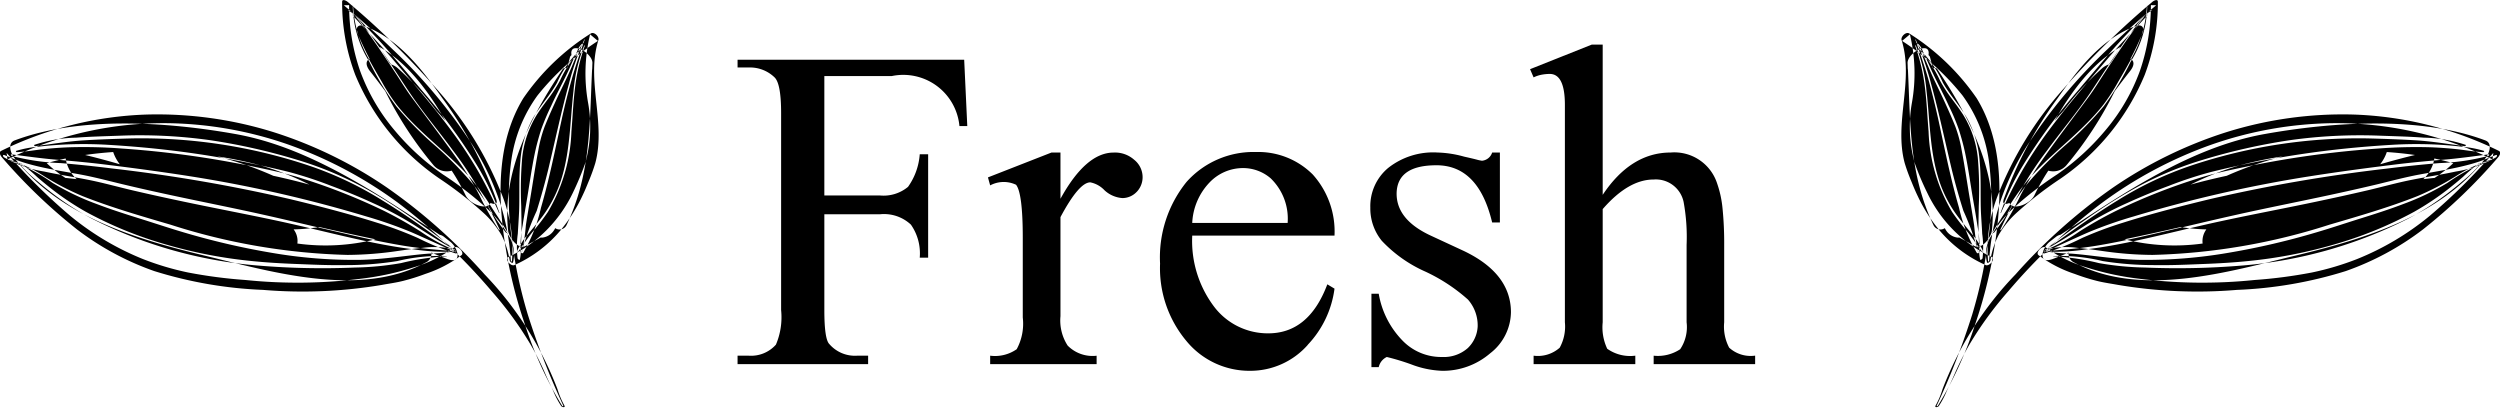 <svg xmlns="http://www.w3.org/2000/svg" width="226.15" height="36.876" viewBox="0 0 226.15 36.876">
  <defs>
    <style>
      .cls-1 {
        fill-rule: evenodd;
      }
    </style>
  </defs>
  <path class="cls-1" d="M1302.92,573.291a0.276,0.276,0,0,0-.2-0.076l-0.17.013c-0.01-.016-0.02-0.035-0.03-0.049l-0.24-.947a0.318,0.318,0,0,0-.13-0.173,1.2,1.2,0,0,1,.01-0.175c0.03-1.107-1.96,0-1.91.9,0.01,0.173.01,0.348,0.02,0.522,0,0.016.01,0.031,0.01,0.047,0.24,4.927.09,9.429,2.31,14.07a0.7,0.7,0,0,0,1.03.275,1.022,1.022,0,0,0,.09.166,1.443,1.443,0,0,0,1.1.695,0.825,0.825,0,0,0,.11-0.013c0.45,0.246.91,0.492,1.35,0.753,0.71,0.414,1.54-.812,1.6-1.349C1308.47,582.619,1305.82,577.62,1302.92,573.291Zm17.95-3.866c-3.09,1.132-5.25,3.959-7.06,6.54a35.826,35.826,0,0,0-4.89,9.21l0.01,0c-0.12.373,0.22,0.393,0.54,0.239,0.19,0.693,1.83.2,2.26-.7a18.916,18.916,0,0,1,1.25-2.215,1.576,1.576,0,0,0,1.67-.526,33.722,33.722,0,0,0,4.34-6.664q0.675-.913,1.38-1.811c0.46-.574.36-0.958,0.04-1.112a23.836,23.836,0,0,0,1.09-2.333C1321.72,569.511,1321.4,569.229,1320.87,569.425Zm-1.35,1.879c-0.32.53-.64,1.051-0.99,1.563a1.775,1.775,0,0,0-.68.371,26.109,26.109,0,0,0-3.47,3.808c-0.28.312-.57,0.628-0.84,0.954C1315.11,575.26,1317.01,572.721,1319.52,571.3Zm33,8.463c-5.9-2.227-13.87-1.669-19.96-.582-6.74,1.2-12.85,5.4-18.48,9.112a0.975,0.975,0,0,0-.41.193l-0.57.446c-0.71.556-1.1,2.064,0.28,1.557,0.49-.181.97-0.381,1.44-0.591a0.867,0.867,0,0,0,.49.9c6.02,3.234,13.91.855,20.12-.641,6.28-1.514,13.05-3.574,17.13-8.832C1352.87,580.926,1353.19,580.021,1352.52,579.767Zm-4.6,3.392c-0.34.028-.67,0.073-1.01,0.11a3.249,3.249,0,0,0,.99-1.869c0.59,0.125,1.17.264,1.71,0.427A12.085,12.085,0,0,1,1347.92,583.159Zm-4.92-1.238a3.663,3.663,0,0,0,.6-1.106c0.87,0.06,1.72.147,2.55,0.268C1345.15,581.32,1344.09,581.607,1343,581.921Zm-8.79-.713a31.089,31.089,0,0,0-5.09,1.755c-1.1.237-2.19,0.5-3.27,0.8a24.987,24.987,0,0,1,4.37-1.724A33.663,33.663,0,0,1,1334.21,581.208Zm-14.33,7.5c1.7-.351,3.38-0.72,5.07-1.107a16.87,16.87,0,0,0,2.33.211,1.769,1.769,0,0,0-.34,1.28A18.671,18.671,0,0,1,1319.88,588.713Zm-16.8,15.077a7.919,7.919,0,0,0,.72-1.366c0.24-.507.48-1.006,0.7-1.517a26.993,26.993,0,0,1,1.36-2.7,32.14,32.14,0,0,1,3.52-4.82,52.251,52.251,0,0,1,8.42-7.942,38,38,0,0,1,9.88-5.273,34.6,34.6,0,0,1,11.13-1.964,32.15,32.15,0,0,1,12.85,2.588c0.51,0.218,1.01.45,1.51,0.694,0.02-.2.04-0.4,0.07-0.594a51.934,51.934,0,0,1-5.76,5.7,24.884,24.884,0,0,1-6.57,3.905,25.459,25.459,0,0,1-4.07,1.213,43.668,43.668,0,0,1-5.2.681,46.079,46.079,0,0,1-10.61-.135,24.948,24.948,0,0,1-4.58-1,11.959,11.959,0,0,1-3.67-1.794c-0.32-.254-0.99.438-0.69,0.681a11.454,11.454,0,0,0,3.28,1.7,18.688,18.688,0,0,0,1.99.626c0.63,0.16,1.28.248,1.92,0.365a43.036,43.036,0,0,0,10.76.453,37.886,37.886,0,0,0,9.84-1.7,25.293,25.293,0,0,0,7-3.776,49.153,49.153,0,0,0,6.78-6.508c0.12-.142.33-0.464,0.07-0.594a32.2,32.2,0,0,0-13.18-3.285,35.28,35.28,0,0,0-11.5,1.608,38.97,38.97,0,0,0-10.27,5.035,50.079,50.079,0,0,0-8.76,7.812,30.775,30.775,0,0,0-6.61,10.392,7.184,7.184,0,0,1-.62,1.467c-0.13.218,0.19,0.183,0.29,0.049h0Zm-0.08-.029a34.261,34.261,0,0,0,3.36-7.353,42.058,42.058,0,0,0,1.85-7.655c0.62-4.267.61-9-1.71-12.8a21,21,0,0,0-6.08-5.847c-0.31-.215-0.81.276-0.71,0.592,1.14,3.66-.71,7.453.28,11.123a16.694,16.694,0,0,0,.61,1.676c0.18,0.443.36,0.882,0.57,1.312a14.3,14.3,0,0,0,1.98,3.112,11.663,11.663,0,0,0,4.17,3.127c0.32,0.145.91-.555,0.53-0.731a12.188,12.188,0,0,1-5.81-5.787,24.5,24.5,0,0,1-1.15-2.726,12.43,12.43,0,0,1-.25-5.429,15.081,15.081,0,0,0-.18-6.2c-0.24.2-.47,0.395-0.71,0.592a22.95,22.95,0,0,1,5.47,4.938,13.19,13.19,0,0,1,2.37,5.817,25.822,25.822,0,0,1,.04,6.573,42.583,42.583,0,0,1-1.53,7.409,66.235,66.235,0,0,1-3.21,8.246c-0.04.091,0.07,0.075,0.11,0.019h0Zm4.63-13.106a21.463,21.463,0,0,1,1-5.323,23.457,23.457,0,0,1,2.39-5.019,47.527,47.527,0,0,1,7.33-8.809c1.41-1.373,2.88-2.687,4.39-3.962l-0.48-.01a18.154,18.154,0,0,1-.99,5.933,17.565,17.565,0,0,1-3.16,5.432,21.715,21.715,0,0,1-4.32,3.939,31.385,31.385,0,0,0-4.09,3.171,9.76,9.76,0,0,0-1.83,2.312,3.066,3.066,0,0,0-.44,2.469c0.05,0.159.29-.061,0.31-0.147a7.353,7.353,0,0,1,.73-2.283,8.386,8.386,0,0,1,1.56-1.966,32.833,32.833,0,0,1,4.02-3.141,21.206,21.206,0,0,0,7.65-9.406,18.438,18.438,0,0,0,1.19-6.612c0-.295-0.37-0.1-0.48-0.011a74.138,74.138,0,0,0-8.01,7.83,31.872,31.872,0,0,0-6.01,9.746,13.25,13.25,0,0,0-.86,5.906c0.01,0.067.1-.008,0.1-0.049h0Zm5-.665a23.978,23.978,0,0,0,3.42-1.4,33.885,33.885,0,0,1,3.74-1.393c2.58-.815,5.21-1.488,7.84-2.125a143.565,143.565,0,0,1,16.07-2.765c1.55-.194,3.1-0.359,4.65-0.486a20.629,20.629,0,0,0,4.42-.644c0.06-.018.15-0.16,0.03-0.145-1.35.174-2.7,0.368-4.07,0.481s-2.73.239-4.09,0.4c-2.67.328-5.34,0.681-8,1.1a119.328,119.328,0,0,0-15.92,3.628,38.439,38.439,0,0,0-4.1,1.435c-1.33.577-2.63,1.2-3.97,1.772-0.05.023-.12,0.167-0.02,0.139h0Zm0.02-.265a16.717,16.717,0,0,0,3.13-1.706,35.114,35.114,0,0,1,3.32-1.873,53.981,53.981,0,0,1,7.56-2.984c1.3-.409,2.65-0.687,3.98-0.968s2.67-.529,4.01-0.749q4.1-.666,8.22-0.945a44.644,44.644,0,0,1,4.64-.112c0.8,0.029,1.59.086,2.39,0.17s1.6,0.235,2.42.272c0.04,0,.13-0.092.07-0.113a9.743,9.743,0,0,0-2-.379c-0.71-.084-1.43-0.145-2.14-0.185a36.892,36.892,0,0,0-4.22.017c-2.74.163-5.47,0.435-8.18,0.841-2.74.412-5.47,0.949-8.16,1.616a36.4,36.4,0,0,0-3.81,1.252q-1.92.708-3.78,1.559a30.021,30.021,0,0,0-3.75,2c-1.21.781-2.42,1.558-3.7,2.242-0.02.013-.04,0.066,0,0.05h0Zm0.45-.335c1.04-.693,2.04-1.455,3.07-2.17,1.01-.7,2.02-1.377,3.07-2.017a31.562,31.562,0,0,1,6.77-3.194,47.861,47.861,0,0,1,15.89-2.422c1.45,0.039,2.9.087,4.35,0.175,1.48,0.091,2.94.341,4.41,0.529,0.05,0,.14-0.1.07-0.122a12.677,12.677,0,0,0-3.78-.65c-1.32-.1-2.65-0.128-3.97-0.178a45.724,45.724,0,0,0-8.1.4,54.634,54.634,0,0,0-7.98,1.8,31.442,31.442,0,0,0-6.84,2.988c-1.19.691-2.34,1.441-3.46,2.229-1.19.836-2.39,1.682-3.51,2.605-0.03.018-.02,0.056,0.01,0.034h0Zm-0.56.427a19.662,19.662,0,0,0,3.93-.2c1.39-.174,2.77-0.419,4.13-0.709,2.73-.58,5.42-1.283,8.15-1.866,2.86-.614,5.75-1.156,8.61-1.763,1.48-.313,2.96-0.636,4.43-0.979,1.34-.312,2.66-0.685,4.01-0.956s2.69-.466,4.03-0.757a10.445,10.445,0,0,0,3.65-1.289c0.1-.067.14-0.27-0.03-0.2-0.54.206-1.06,0.441-1.6,0.619-0.57.186-1.15,0.336-1.73,0.466-1.18.266-2.38,0.452-3.57,0.673-1.29.239-2.55,0.58-3.82,0.885-1.44.343-2.88,0.664-4.32,0.974-2.85.614-5.72,1.174-8.57,1.815-2.68.6-5.35,1.253-8.04,1.864-1.5.342-3.02,0.665-4.54,0.913-1.57.254-3.14,0.374-4.71,0.494-0.01,0-.02.015-0.01,0.016h0Zm40.47-8.3a12.8,12.8,0,0,0-3.19,1.507,24.507,24.507,0,0,1-3.42,1.772c-2.59,1.029-5.3,1.808-7.98,2.594a56.773,56.773,0,0,1-16.02,2.737,32.627,32.627,0,0,1-4.54-.356c-0.76-.107-1.52-0.218-2.28-0.286a7.482,7.482,0,0,0-2.45.066c-0.07.017-.31,0.264-0.14,0.295a16.8,16.8,0,0,0,2.02.161c0.72,0.051,1.43.135,2.14,0.219,1.35,0.162,2.7.316,4.07,0.347a43.868,43.868,0,0,0,8.1-.646,66.909,66.909,0,0,0,7.94-1.85c1.33-.391,2.64-0.834,3.96-1.246s2.63-.831,3.91-1.322a22.6,22.6,0,0,0,3.96-1.9,16.46,16.46,0,0,1,3.91-2.057c0.02,0,.04-0.041.01-0.034h0Zm-39.59,8.734a21.866,21.866,0,0,1,4.15.618,26.645,26.645,0,0,0,4.17.4,70.36,70.36,0,0,0,8.64-.171,40.314,40.314,0,0,0,15.11-4.23,24.517,24.517,0,0,0,3.45-2.192c0.52-.392,1.03-0.8,1.52-1.226a11.507,11.507,0,0,0,1.52-1.457c0.07-.088-0.01-0.159-0.1-0.1a15.475,15.475,0,0,0-1.38,1.168c-0.46.4-.94,0.792-1.42,1.167a25.225,25.225,0,0,1-2.99,1.988,35.287,35.287,0,0,1-7.31,2.981,42.6,42.6,0,0,1-7.67,1.479c-1.31.135-2.63,0.215-3.95,0.266-1.49.057-2.97,0.131-4.45,0.106a29.373,29.373,0,0,1-4.81-.365,16.334,16.334,0,0,0-4.47-.453c-0.01,0-.02.016-0.01,0.016h0Zm-4.72-3.927a42.335,42.335,0,0,1,1.93-3.837,39.027,39.027,0,0,1,2.34-3.545c1.67-2.261,3.52-4.373,5.34-6.515,1.14-1.342,2.37-2.6,3.56-3.889,0.14-.143,0-0.282-0.13-0.136-1.06,1.148-2.17,2.255-3.18,3.441q-1.44,1.688-2.87,3.387a50.515,50.515,0,0,0-4.98,6.761,22.655,22.655,0,0,0-2.05,4.338c-0.01.029,0.04,0.01,0.04,0h0Zm13.2-18.717a10.718,10.718,0,0,1-1.41,4.76c-0.38.722-.79,1.418-1.2,2.122a17.616,17.616,0,0,1-1.29,2c-1.99,2.555-4.73,4.394-6.84,6.836a20.213,20.213,0,0,0-1.68,2.327c-0.51.8-1.06,1.593-1.53,2.416-0.06.094,0.07,0.1,0.12,0.045a17.609,17.609,0,0,0,1.49-2.205,22.405,22.405,0,0,1,1.51-2.2,32.609,32.609,0,0,1,3.55-3.59,30.116,30.116,0,0,0,3.37-3.436,25.4,25.4,0,0,0,2.44-4.036,9.643,9.643,0,0,0,1.5-5.053c0-.02-0.03,0-0.03.015h0Zm0.47,0.412a0.627,0.627,0,0,0-.49.277,8.783,8.783,0,0,0-.91,1.06c-0.83,1.076-1.6,2.2-2.36,3.327-0.63.94-1.24,1.892-1.87,2.829-1.21,1.782-2.61,3.44-3.88,5.177a31.543,31.543,0,0,0-2.27,3.4c-0.67,1.233-1.37,2.474-1.95,3.756-0.02.061,0.05,0.047,0.08,0.013a27.574,27.574,0,0,0,1.73-3.087,27.538,27.538,0,0,1,1.9-3.12c1.37-1.958,2.83-3.852,4.25-5.779,0.56-.756,1.05-1.564,1.56-2.346,0.74-1.123,1.49-2.249,2.27-3.342,0.37-.5.74-1.009,1.14-1.483a1.5,1.5,0,0,1,.77-0.653c0.02,0,.04-0.025.03-0.031h0Zm-21.43,3.19a17.656,17.656,0,0,1,.89,3.86c0.16,1.3.21,2.6,0.32,3.9a15.271,15.271,0,0,0,2.13,7.275,19.814,19.814,0,0,0,1.35,1.751c0.49,0.6.9,1.236,1.36,1.851,0.03,0.034.1-.037,0.08-0.069a6.449,6.449,0,0,0-1.04-1.583c-0.42-.531-0.87-1.045-1.27-1.589a11.221,11.221,0,0,1-1.77-3.574c-0.74-2.515-.73-5.173-1.03-7.759a14.4,14.4,0,0,0-.97-4.1c-0.01-.024-0.05.012-0.05,0.033h0Zm0.23,0.212a10.273,10.273,0,0,1,2.01,2.93,13,13,0,0,0,.9,1.421c0.39,0.521.78,1.039,1.14,1.586a9.193,9.193,0,0,1,1.38,3.962,33.711,33.711,0,0,1,.09,4.381c-0.01.813-.04,1.632-0.02,2.443,0.02,0.411.04,0.822,0.05,1.233a5,5,0,0,0,.09,1.159c0.03,0.112.2-.047,0.22-0.1a8.712,8.712,0,0,0-.03-2.223c-0.03-.695-0.09-1.389-0.12-2.085-0.05-1.493.03-2.991-.11-4.48a9.487,9.487,0,0,0-1.14-3.893c-0.65-1.118-1.54-2.075-2.18-3.2a9.73,9.73,0,0,0-2.25-3.155c-0.01-.007-0.03.014-0.03,0.022h0Zm-0.11-.43a1.867,1.867,0,0,1,.51.831c0.2,0.422.37,0.855,0.56,1.285,0.47,1.127,1.04,2.214,1.54,3.328,0.32,0.7.63,1.4,0.91,2.109a11.774,11.774,0,0,1,.56,2.1c0.28,1.463.49,2.936,0.74,4.406,0.13,0.8.27,1.6,0.39,2.4a20.985,20.985,0,0,0,.37,2.5c0.02,0.068.12-.036,0.12-0.071a11.12,11.12,0,0,0-.2-2.44q-0.165-1.093-.36-2.181c-0.25-1.443-.44-2.9-0.74-4.332-0.15-.718-0.35-1.434-0.57-2.132a19.086,19.086,0,0,0-.91-2.151c-0.53-1.177-1.17-2.31-1.69-3.492-0.22-.488-0.43-0.981-0.67-1.459a1.438,1.438,0,0,0-.53-0.743c-0.02,0-.04.024-0.03,0.034h0Zm-0.11-.332c0.42,1.2.84,2.393,1.19,3.616,0.35,1.268.66,2.545,0.94,3.831,0.56,2.586,1.08,5.2,1.82,7.741a14.107,14.107,0,0,0,1.63,4.122c0.04,0.047.13-.045,0.12-0.083a24.219,24.219,0,0,0-1.35-3.746c-0.4-1.255-.76-2.532-1.07-3.81-0.61-2.557-1.15-5.131-1.85-7.666a24.793,24.793,0,0,0-1.4-4.027c-0.01-.016-0.03.008-0.03,0.022h0Z" transform="translate(-1127.69 -567.062)"/>
  <path id="Shape_13_copy" data-name="Shape 13 copy" class="cls-1" d="M1178.61,573.291a0.3,0.3,0,0,1,.21-0.076l0.16,0.013c0.01-.016.02-0.035,0.03-0.049l0.24-.947a0.318,0.318,0,0,1,.13-0.173,1.2,1.2,0,0,0-.01-0.175c-0.03-1.107,1.96,0,1.91.9-0.01.173-.01,0.348-0.02,0.522a0.08,0.08,0,0,1-.01.047c-0.24,4.927-.09,9.429-2.31,14.07a0.7,0.7,0,0,1-1.03.275,0.585,0.585,0,0,1-.09.166,1.443,1.443,0,0,1-1.1.695,1.074,1.074,0,0,1-.11-0.013c-0.45.246-.9,0.492-1.35,0.753-0.71.414-1.54-.812-1.6-1.349C1173.06,582.619,1175.71,577.62,1178.61,573.291Zm-17.95-3.866c3.09,1.132,5.25,3.959,7.06,6.54a35.826,35.826,0,0,1,4.89,9.21s0,0-.01,0c0.12,0.373-.22.393-0.54,0.239-0.19.693-1.83,0.2-2.26-.7a18.916,18.916,0,0,0-1.25-2.215,1.576,1.576,0,0,1-1.67-.526,33.722,33.722,0,0,1-4.34-6.664q-0.675-.913-1.38-1.811c-0.45-.574-0.35-0.958-0.04-1.112-0.39-.756-0.77-1.529-1.09-2.333C1159.82,569.511,1160.13,569.229,1160.66,569.425Zm1.35,1.879q0.48,0.795.99,1.563a1.707,1.707,0,0,1,.68.371,26.109,26.109,0,0,1,3.47,3.808c0.28,0.312.57,0.628,0.84,0.954C1166.42,575.26,1164.52,572.721,1162.01,571.3Zm-33,8.463c5.9-2.227,13.87-1.669,19.97-.582,6.73,1.2,12.84,5.4,18.48,9.112a0.942,0.942,0,0,1,.4.193l0.57,0.446c0.71,0.556,1.11,2.064-.27,1.557-0.5-.181-0.98-0.381-1.45-0.591a0.867,0.867,0,0,1-.49.9c-6.02,3.234-13.91.855-20.12-.641-6.28-1.514-13.04-3.574-17.13-8.832C1128.66,580.926,1128.34,580.021,1129.01,579.767Zm4.6,3.392c0.34,0.028.68,0.073,1.01,0.11a3.249,3.249,0,0,1-.99-1.869c-0.59.125-1.16,0.264-1.71,0.427A12.085,12.085,0,0,0,1133.61,583.159Zm4.92-1.238a3.663,3.663,0,0,1-.6-1.106c-0.87.06-1.72,0.147-2.54,0.268C1136.39,581.32,1137.44,581.607,1138.53,581.921Zm8.79-.713a31.089,31.089,0,0,1,5.09,1.755c1.1,0.237,2.19.5,3.27,0.8a24.987,24.987,0,0,0-4.37-1.724A33.246,33.246,0,0,0,1147.32,581.208Zm14.33,7.5q-2.535-.526-5.07-1.107a16.87,16.87,0,0,1-2.33.211,1.723,1.723,0,0,1,.34,1.28A18.671,18.671,0,0,0,1161.65,588.713Zm16.8,15.077a7.919,7.919,0,0,1-.72-1.366c-0.23-.507-0.48-1.006-0.7-1.517a25.021,25.021,0,0,0-1.36-2.7,32.14,32.14,0,0,0-3.52-4.82,52.6,52.6,0,0,0-8.41-7.942,38.221,38.221,0,0,0-9.89-5.273,34.552,34.552,0,0,0-11.13-1.964,32.15,32.15,0,0,0-12.85,2.588c-0.51.218-1.01,0.45-1.51,0.694-0.02-.2-0.04-0.4-0.07-0.594a52.811,52.811,0,0,0,5.76,5.7,25.045,25.045,0,0,0,6.57,3.905,25.459,25.459,0,0,0,4.07,1.213,43.668,43.668,0,0,0,5.2.681,46.079,46.079,0,0,0,10.61-.135,24.948,24.948,0,0,0,4.58-1,11.959,11.959,0,0,0,3.67-1.794c0.32-.254.99,0.438,0.69,0.681a11.454,11.454,0,0,1-3.28,1.7,18.688,18.688,0,0,1-1.99.626c-0.63.16-1.28,0.248-1.92,0.365a43.036,43.036,0,0,1-10.76.453,37.959,37.959,0,0,1-9.84-1.7,25.293,25.293,0,0,1-7-3.776,49.153,49.153,0,0,1-6.78-6.508c-0.12-.142-0.33-0.464-0.07-0.594a32.2,32.2,0,0,1,13.18-3.285,35.28,35.28,0,0,1,11.5,1.608,38.97,38.97,0,0,1,10.27,5.035,50.142,50.142,0,0,1,8.77,7.812,30.9,30.9,0,0,1,6.6,10.392,7.788,7.788,0,0,0,.62,1.467c0.13,0.218-.19.183-0.29,0.049h0Zm0.08-.029a34.261,34.261,0,0,1-3.36-7.353,42.058,42.058,0,0,1-1.85-7.655c-0.62-4.267-.61-9,1.71-12.8a20.913,20.913,0,0,1,6.09-5.847c0.3-.215.8,0.276,0.7,0.592-1.14,3.66.71,7.453-.28,11.123a16.694,16.694,0,0,1-.61,1.676c-0.18.443-.36,0.882-0.57,1.312a14.3,14.3,0,0,1-1.98,3.112,11.627,11.627,0,0,1-4.16,3.127c-0.33.145-.92-0.555-0.53-0.731a12.274,12.274,0,0,0,5.81-5.787,26.476,26.476,0,0,0,1.14-2.726,12.281,12.281,0,0,0,.25-5.429,15.081,15.081,0,0,1,.18-6.2c0.24,0.2.47,0.395,0.71,0.592a22.95,22.95,0,0,0-5.47,4.938,13.058,13.058,0,0,0-2.36,5.817,24.939,24.939,0,0,0-.04,6.573,41.655,41.655,0,0,0,1.52,7.409,67.834,67.834,0,0,0,3.21,8.246c0.04,0.091-.07.075-0.11,0.019h0Zm-4.63-13.106a21.463,21.463,0,0,0-1-5.323,23.457,23.457,0,0,0-2.39-5.019,47.138,47.138,0,0,0-7.33-8.809c-1.41-1.373-2.88-2.687-4.39-3.962l0.48-.01a18.154,18.154,0,0,0,.99,5.933,17.765,17.765,0,0,0,3.16,5.432,21.715,21.715,0,0,0,4.32,3.939,31.385,31.385,0,0,1,4.09,3.171,9.76,9.76,0,0,1,1.83,2.312,3.066,3.066,0,0,1,.44,2.469c-0.05.159-.29-0.061-0.3-0.147a7.922,7.922,0,0,0-.73-2.283,8.7,8.7,0,0,0-1.57-1.966,33.509,33.509,0,0,0-4.01-3.141,21.161,21.161,0,0,1-7.66-9.406,18.438,18.438,0,0,1-1.19-6.612c0-.295.37-0.1,0.48-0.011a74.138,74.138,0,0,1,8.01,7.83,31.872,31.872,0,0,1,6.01,9.746,13.25,13.25,0,0,1,.86,5.906c-0.01.067-.1-0.008-0.1-0.049h0Zm-5-.665a23.978,23.978,0,0,1-3.42-1.4,33.885,33.885,0,0,0-3.74-1.393c-2.58-.815-5.2-1.488-7.84-2.125a143.565,143.565,0,0,0-16.07-2.765c-1.55-.194-3.09-0.359-4.65-0.486a20.629,20.629,0,0,1-4.42-.644c-0.06-.018-0.15-0.16-0.03-0.145,1.36,0.174,2.7.368,4.07,0.481s2.73,0.239,4.09.4c2.67,0.328,5.34.681,8,1.1a119.328,119.328,0,0,1,15.92,3.628,38.439,38.439,0,0,1,4.1,1.435c1.33,0.577,2.64,1.2,3.97,1.772,0.05,0.023.12,0.167,0.02,0.139h0Zm-0.02-.265a16.717,16.717,0,0,1-3.13-1.706,36.244,36.244,0,0,0-3.31-1.873,54.594,54.594,0,0,0-7.57-2.984c-1.3-.409-2.65-0.687-3.98-0.968s-2.67-.529-4.01-0.749q-4.1-.666-8.22-0.945a44.644,44.644,0,0,0-4.64-.112c-0.8.029-1.59,0.086-2.38,0.17-0.81.087-1.61,0.235-2.43,0.272-0.04,0-.12-0.092-0.06-0.113a9.524,9.524,0,0,1,1.99-.379c0.71-.084,1.43-0.145,2.14-0.185a36.892,36.892,0,0,1,4.22.017c2.74,0.163,5.47.435,8.18,0.841,2.74,0.412,5.47.949,8.16,1.616a36.4,36.4,0,0,1,3.81,1.252c1.28,0.472,2.55.99,3.78,1.559a30.021,30.021,0,0,1,3.75,2c1.21,0.781,2.42,1.558,3.7,2.242,0.02,0.013.04,0.066,0,.05h0Zm-0.45-.335c-1.04-.693-2.04-1.455-3.07-2.17-1-.7-2.02-1.377-3.07-2.017a31.562,31.562,0,0,0-6.77-3.194,47.861,47.861,0,0,0-15.89-2.422c-1.45.039-2.9,0.087-4.34,0.175-1.49.091-2.94,0.341-4.42,0.529-0.05,0-.14-0.1-0.07-0.122a12.677,12.677,0,0,1,3.78-.65c1.33-.1,2.65-0.128,3.97-0.178a45.677,45.677,0,0,1,8.1.4,54.634,54.634,0,0,1,7.98,1.8,31.731,31.731,0,0,1,6.85,2.988c1.18,0.691,2.33,1.441,3.45,2.229,1.19,0.836,2.39,1.682,3.51,2.605,0.03,0.018.02,0.056-.01,0.034h0Zm0.56,0.427a19.7,19.7,0,0,1-3.93-.2c-1.39-.174-2.76-0.419-4.13-0.709-2.73-.58-5.42-1.283-8.14-1.866-2.87-.614-5.75-1.156-8.62-1.763-1.48-.313-2.96-0.636-4.43-0.979-1.34-.312-2.66-0.685-4.01-0.956s-2.69-.466-4.03-0.757a10.445,10.445,0,0,1-3.65-1.289c-0.1-.067-0.14-0.27.04-0.2,0.53,0.206,1.05.441,1.59,0.619,0.57,0.186,1.15.336,1.73,0.466,1.18,0.266,2.38.452,3.57,0.673,1.29,0.239,2.55.58,3.83,0.885,1.43,0.343,2.87.664,4.31,0.974,2.85,0.614,5.72,1.174,8.57,1.815,2.68,0.6,5.35,1.253,8.04,1.864,1.5,0.342,3.02.665,4.54,0.913,1.57,0.254,3.14.374,4.71,0.494,0.01,0,.02.015,0.01,0.016h0Zm-40.47-8.3a12.8,12.8,0,0,1,3.19,1.507,24.507,24.507,0,0,0,3.42,1.772c2.59,1.029,5.3,1.808,7.98,2.594a56.773,56.773,0,0,0,16.02,2.737,32.507,32.507,0,0,0,4.54-.356c0.76-.107,1.52-0.218,2.28-0.286a7.482,7.482,0,0,1,2.45.066c0.07,0.017.31,0.264,0.14,0.295a16.8,16.8,0,0,1-2.02.161c-0.71.051-1.42,0.135-2.13,0.219-1.36.162-2.71,0.316-4.08,0.347a43.868,43.868,0,0,1-8.1-.646,66.909,66.909,0,0,1-7.94-1.85c-1.32-.391-2.64-0.834-3.96-1.246s-2.62-.831-3.91-1.322a22.6,22.6,0,0,1-3.96-1.9,16.46,16.46,0,0,0-3.91-2.057c-0.02,0-.03-0.041-0.01-0.034h0Zm39.59,8.734a21.866,21.866,0,0,0-4.15.618,26.529,26.529,0,0,1-4.17.4,70.36,70.36,0,0,1-8.64-.171,40.314,40.314,0,0,1-15.11-4.23,25.106,25.106,0,0,1-3.45-2.192c-0.52-.392-1.03-0.8-1.52-1.226a11.507,11.507,0,0,1-1.52-1.457c-0.07-.088.02-0.159,0.1-0.1a15.475,15.475,0,0,1,1.38,1.168c0.46,0.4.94,0.792,1.42,1.167a25.225,25.225,0,0,0,2.99,1.988,35.287,35.287,0,0,0,7.31,2.981,42.6,42.6,0,0,0,7.67,1.479c1.31,0.135,2.63.215,3.95,0.266,1.49,0.057,2.97.131,4.46,0.106a29.335,29.335,0,0,0,4.8-.365,16.334,16.334,0,0,1,4.47-.453c0.01,0,.02.016,0.01,0.016h0Zm4.72-3.927a39.887,39.887,0,0,0-1.93-3.837,39.027,39.027,0,0,0-2.34-3.545c-1.66-2.261-3.52-4.373-5.34-6.515-1.14-1.342-2.37-2.6-3.56-3.889-0.13-.143,0-0.282.14-0.136,1.05,1.148,2.16,2.255,3.17,3.441q1.44,1.688,2.87,3.387a50.515,50.515,0,0,1,4.98,6.761,22.655,22.655,0,0,1,2.05,4.338c0.01,0.029-.03.01-0.04,0h0Zm-13.2-18.717a10.718,10.718,0,0,0,1.41,4.76c0.38,0.722.79,1.418,1.2,2.122a17.616,17.616,0,0,0,1.29,2c1.99,2.555,4.73,4.394,6.84,6.836a20.213,20.213,0,0,1,1.68,2.327c0.51,0.8,1.06,1.593,1.54,2.416,0.05,0.094-.08.1-0.13,0.045a17.609,17.609,0,0,1-1.49-2.205,22.405,22.405,0,0,0-1.51-2.2,32.609,32.609,0,0,0-3.55-3.59,30.975,30.975,0,0,1-3.37-3.436,25.4,25.4,0,0,1-2.44-4.036,9.734,9.734,0,0,1-1.5-5.053c0-.02.03,0,0.03,0.015h0Zm-0.47.412a0.662,0.662,0,0,1,.5.277,9.691,9.691,0,0,1,.9,1.06c0.84,1.076,1.6,2.2,2.36,3.327,0.63,0.94,1.24,1.892,1.87,2.829,1.21,1.782,2.61,3.44,3.88,5.177a31.543,31.543,0,0,1,2.27,3.4c0.67,1.233,1.37,2.474,1.95,3.756,0.02,0.061-.05.047-0.07,0.013a26.148,26.148,0,0,1-1.74-3.087,28.989,28.989,0,0,0-1.89-3.12c-1.38-1.958-2.84-3.852-4.26-5.779-0.56-.756-1.04-1.564-1.56-2.346-0.74-1.123-1.49-2.249-2.27-3.342-0.36-.5-0.74-1.009-1.14-1.483a1.5,1.5,0,0,0-.77-0.653c-0.02,0-.04-0.025-0.03-0.031h0Zm21.43,3.19a17.656,17.656,0,0,0-.89,3.86c-0.16,1.3-.21,2.6-0.32,3.9a15.271,15.271,0,0,1-2.13,7.275A19.814,19.814,0,0,1,1175.9,588c-0.49.6-.9,1.236-1.36,1.851-0.02.034-.09-0.037-0.08-0.069a6.449,6.449,0,0,1,1.04-1.583c0.43-.531.87-1.045,1.28-1.589a11.407,11.407,0,0,0,1.76-3.574c0.74-2.515.73-5.173,1.03-7.759a14.4,14.4,0,0,1,.97-4.1c0.01-.024.06,0.012,0.05,0.033h0Zm-0.23.212a10.273,10.273,0,0,0-2.01,2.93,13,13,0,0,1-.9,1.421c-0.39.521-.78,1.039-1.14,1.586a9.193,9.193,0,0,0-1.38,3.962,33.711,33.711,0,0,0-.09,4.381c0.01,0.813.04,1.632,0.02,2.443-0.02.411-.03,0.822-0.05,1.233a5,5,0,0,1-.09,1.159c-0.03.112-.2-0.047-0.21-0.1a8.71,8.71,0,0,1,.02-2.223c0.04-.695.09-1.389,0.12-2.085,0.05-1.493-.03-2.991.11-4.48a9.487,9.487,0,0,1,1.14-3.893c0.66-1.118,1.55-2.075,2.18-3.2a9.73,9.73,0,0,1,2.25-3.155c0.01-.007.04,0.014,0.03,0.022h0Zm0.11-.43a1.867,1.867,0,0,0-.51.831c-0.2.422-.37,0.855-0.55,1.285-0.48,1.127-1.05,2.214-1.55,3.328-0.32.7-.63,1.4-0.91,2.109a11.774,11.774,0,0,0-.56,2.1c-0.28,1.463-.49,2.936-0.74,4.406-0.13.8-.27,1.6-0.39,2.4a19.128,19.128,0,0,1-.37,2.5c-0.02.068-.12-0.036-0.12-0.071a11.12,11.12,0,0,1,.2-2.44c0.11-.729.24-1.455,0.36-2.181,0.25-1.443.44-2.9,0.74-4.332,0.15-.718.35-1.434,0.57-2.132a21.123,21.123,0,0,1,.91-2.151c0.53-1.177,1.17-2.31,1.7-3.492,0.21-.488.42-0.981,0.66-1.459a1.438,1.438,0,0,1,.53-0.743c0.02,0,.05.024,0.03,0.034h0Zm0.11-.332c-0.42,1.2-.84,2.393-1.18,3.616-0.36,1.268-.67,2.545-0.95,3.831-0.56,2.586-1.08,5.2-1.82,7.741a14.107,14.107,0,0,1-1.63,4.122c-0.04.047-.13-0.045-0.12-0.083a23.267,23.267,0,0,1,1.36-3.746c0.39-1.255.75-2.532,1.06-3.81,0.61-2.557,1.15-5.131,1.85-7.666a24.793,24.793,0,0,1,1.4-4.027c0.01-.016.04,0.008,0.03,0.022h0Z" transform="translate(-1127.69 -567.062)"/>
  <path id="Fresh" class="cls-1" d="M1214.48,578.457a5.1,5.1,0,0,0-6.13-4.512h-6.09v10.8h5.04a3.463,3.463,0,0,0,2.53-.781,5.8,5.8,0,0,0,1.06-2.949h0.76v9.355h-0.76a4.531,4.531,0,0,0-.8-2.988,3.561,3.561,0,0,0-2.79-.938h-5.04v8.672q0,2.618.45,3.067a3.053,3.053,0,0,0,2.52,1.054h0.99V600h-11.81v-0.762h1.01a3.01,3.01,0,0,0,2.46-1,6.326,6.326,0,0,0,.47-3.125V577.285q0-2.6-.57-3.2a3.194,3.194,0,0,0-2.36-.918h-1.01v-0.7h20.5l0.28,6h-0.71Zm16.04,5.957a1.783,1.783,0,0,1-1.29.566,2.654,2.654,0,0,1-1.62-.7,2.413,2.413,0,0,0-1.29-.722q-1.02,0-2.7,3.144v8.965a4.167,4.167,0,0,0,.65,2.656,3.161,3.161,0,0,0,2.62.918V600h-9.63v-0.762a3.428,3.428,0,0,0,2.4-.586,4.841,4.841,0,0,0,.55-2.871v-7.207c0-2.708-.21-4.309-0.61-4.8a2.606,2.606,0,0,0-2.34.058l-0.2-.723,5.74-2.246h0.82v4.18q2.3-4.179,4.81-4.18a2.606,2.606,0,0,1,1.85.645,2.018,2.018,0,0,1,.77,1.6,1.92,1.92,0,0,1-.53,1.309h0Zm15.47,13.848a6.931,6.931,0,0,1-5.24,2.343,7.369,7.369,0,0,1-5.74-2.7,10.247,10.247,0,0,1-2.38-6.992,10.871,10.871,0,0,1,2.4-7.4,8.114,8.114,0,0,1,6.27-2.7,6.977,6.977,0,0,1,5.14,2.032,7.7,7.7,0,0,1,1.97,5.527h-12.87a9.861,9.861,0,0,0,2.03,6.5,6.091,6.091,0,0,0,4.75,2.344q3.75,0.058,5.44-4.434l0.65,0.391a9.086,9.086,0,0,1-2.42,5.078h0Zm-3.32-15.039a3.829,3.829,0,0,0-2.52-.957,4.18,4.18,0,0,0-3.05,1.308,5.659,5.659,0,0,0-1.56,3.653h8.63a5.07,5.07,0,0,0-1.5-4h0Zm19.82,15.8a6.542,6.542,0,0,1-4.35,1.582,8.642,8.642,0,0,1-2.8-.585,21.331,21.331,0,0,0-2.2-.665,1.327,1.327,0,0,0-.73.918h-0.66v-6.64h0.66a7.968,7.968,0,0,0,2.19,4.277,4.865,4.865,0,0,0,3.54,1.445,3.268,3.268,0,0,0,2.32-.8,2.912,2.912,0,0,0,.9-1.953,3.537,3.537,0,0,0-.88-2.442,15.715,15.715,0,0,0-3.83-2.519,12.2,12.2,0,0,1-3.96-2.793,4.618,4.618,0,0,1-1.04-3.008,4.5,4.5,0,0,1,1.6-3.574,6.566,6.566,0,0,1,4.48-1.407,9.848,9.848,0,0,1,2.4.371c0.47,0.105.84,0.193,1.12,0.264a3.508,3.508,0,0,0,.5.108,1.061,1.061,0,0,0,.92-0.743h0.7v6.329h-0.7q-1.23-5.177-5.04-5.176-3.5,0-3.6,2.461-0.075,2.421,3.05,3.886l2.99,1.387c2.86,1.354,4.3,3.21,4.3,5.566a4.776,4.776,0,0,1-1.88,3.711h0ZM1277.28,600v-0.762a3.643,3.643,0,0,0,2.4-.586,3.591,3.591,0,0,0,.58-2.441v-6.992a17.583,17.583,0,0,0-.27-3.887,2.566,2.566,0,0,0-2.71-2.031c-1.53,0-3.06.892-4.61,2.676v10.234a4.539,4.539,0,0,0,.41,2.4,3.591,3.591,0,0,0,2.54.625V600h-9.2v-0.762a2.974,2.974,0,0,0,2.36-.722,3.962,3.962,0,0,0,.47-2.3V576.543c0-1.862-.46-2.793-1.37-2.793a4.068,4.068,0,0,0-.72.068,2.881,2.881,0,0,0-.74.244l-0.32-.742,5.59-2.226h0.98v13.594q2.55-3.828,6.15-3.829a4.066,4.066,0,0,1,4.2,2.793,9.609,9.609,0,0,1,.49,2.256,31.534,31.534,0,0,1,.15,3.311v6.992a4.078,4.078,0,0,0,.45,2.3,2.892,2.892,0,0,0,2.35.722V600h-9.18Z" transform="translate(-1127.69 -567.062)"/>
</svg>
